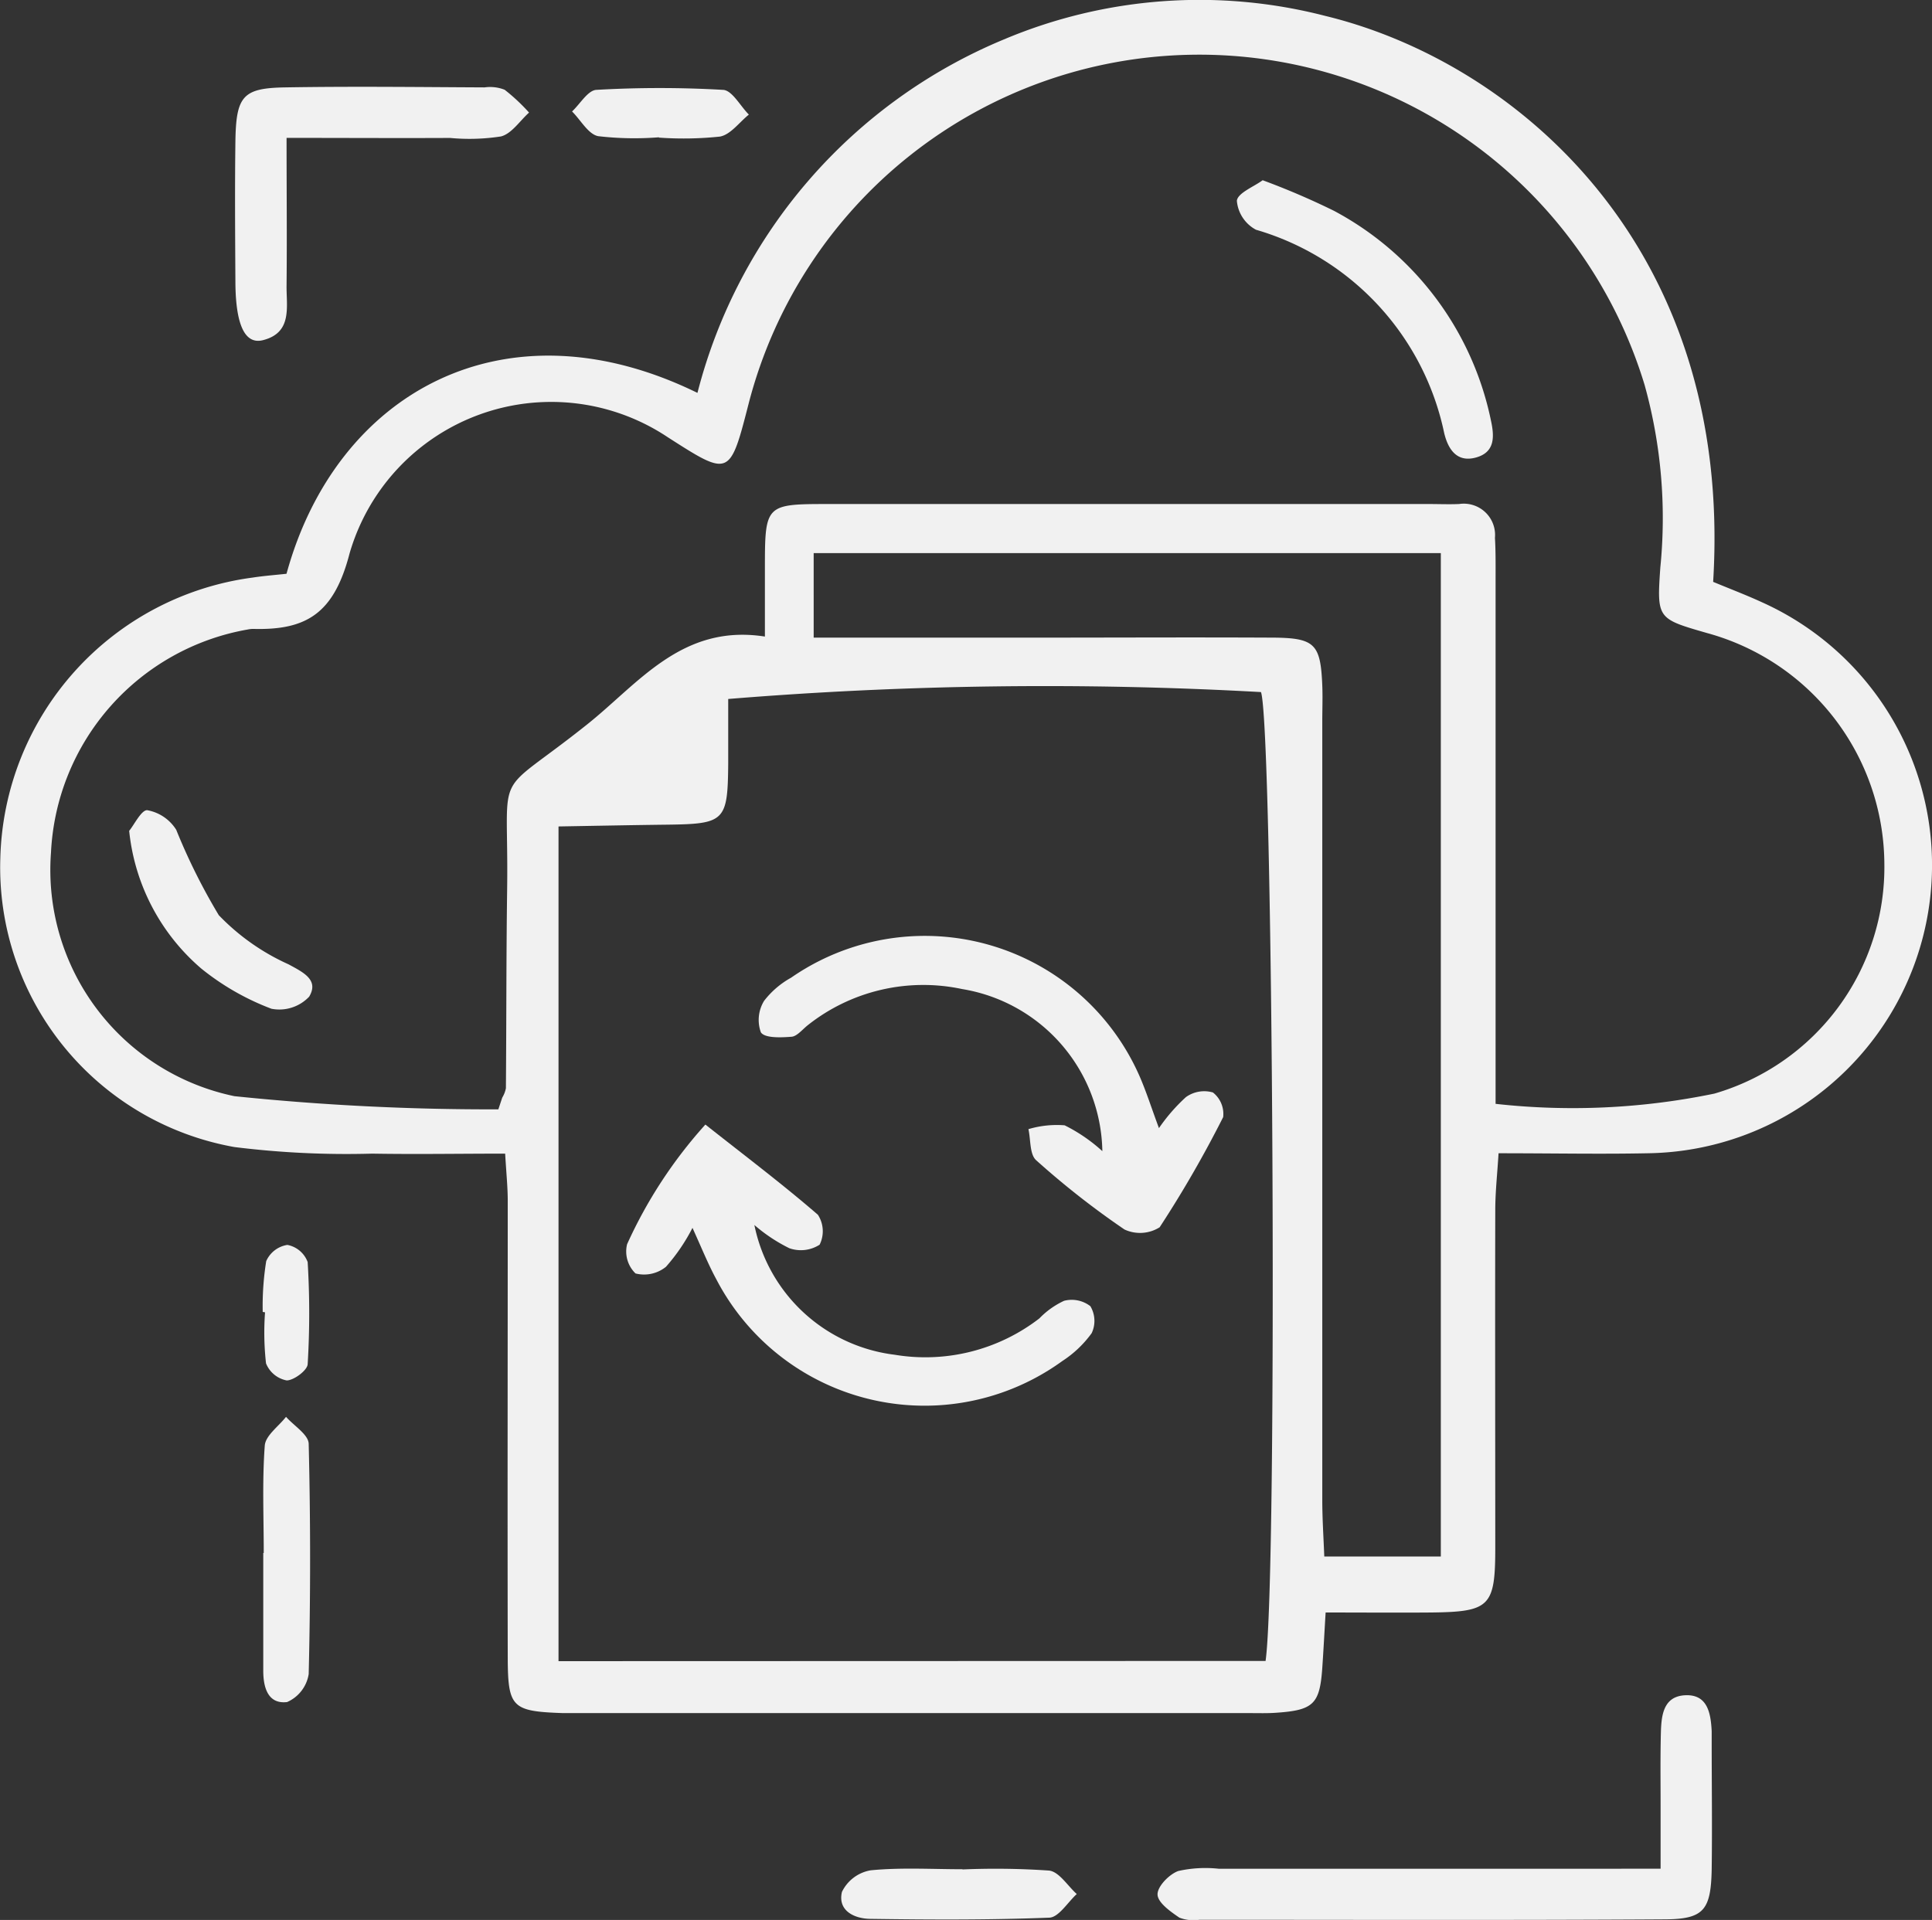 <svg xmlns="http://www.w3.org/2000/svg" width="35.806" height="35.59" viewBox="0 0 35.806 35.59">
  <rect x="0" y="0" width="35.806" height="35.59" fill="#333333" stroke="none"/>
  <g id="SyncRecordsIcon" transform="translate(-31.302 -31.143)">
    <g id="icon" transform="translate(31.303 31.143)">
      <g id="Group_43069" data-name="Group 43069">
        <path id="Path_58490" data-name="Path 58490" d="M3939.98,6256.451c.328.136.62.247.9.376a5.342,5.342,0,0,1-2.11,10.216c-.884.018-1.768,0-2.767,0-.023.379-.06.711-.061,1.043-.005,2.09,0,4.18,0,6.27,0,1.091-.1,1.188-1.193,1.2-.626.005-1.253,0-1.951,0-.024.4-.04.706-.061,1.012-.046.686-.159.8-.865.847-.157.011-.316.006-.475.006h-12.351c-.126,0-.253,0-.38,0-.95-.033-1.024-.1-1.026-1.043-.006-2.818,0-5.637,0-8.455,0-.249-.026-.5-.048-.873-.843,0-1.654.014-2.464,0a16.8,16.8,0,0,1-2.553-.122,5.265,5.265,0,0,1-4.339-5.356,5.385,5.385,0,0,1,4.673-5.2c.214-.033.432-.049.631-.071.923-3.369,4.05-5.1,7.616-3.353a9.7,9.7,0,0,1,5.679-6.552,9.321,9.321,0,0,1,5.953-.437C3936.3,6246.81,3940.362,6250.217,3939.98,6256.451Zm-22.514,9.778.072-.217a.541.541,0,0,0,.068-.174c.01-1.234.006-2.469.023-3.7.031-2.348-.3-1.623,1.477-3.04.958-.761,1.761-1.873,3.3-1.633,0-.48,0-.854,0-1.228,0-1.225,0-1.228,1.184-1.229q5.555,0,11.112,0c.19,0,.38.008.57,0a.58.58,0,0,1,.664.627c.015.252.012.506.012.759q0,4.321,0,8.643v1.09a12.935,12.935,0,0,0,4.056-.19,4.372,4.372,0,0,0,3.149-4.266,4.461,4.461,0,0,0-3.289-4.272c-.919-.265-.929-.265-.863-1.215a9.2,9.2,0,0,0-.292-3.385,8.625,8.625,0,0,0-16.6.331c-.353,1.377-.353,1.377-1.5.642a3.891,3.891,0,0,0-5.9,2.151c-.289,1.116-.8,1.427-1.788,1.4a.515.515,0,0,0-.094.01,4.414,4.414,0,0,0-3.652,4.136,4.283,4.283,0,0,0,3.4,4.516A46.062,46.062,0,0,0,3917.466,6266.229Zm14.219,10.225c.227-1.582.139-17.318-.085-17.96a72.264,72.264,0,0,0-9.874.128c0,.382,0,.789,0,1.2-.009,1.066-.062,1.117-1.135,1.13-.68.008-1.359.022-2.01.033v15.473Zm-8.375-18.969h3.977c1.519,0,3.038-.008,4.556,0,.759.007.862.126.893.887.009.222,0,.443,0,.665q0,7.213,0,14.427c0,.363.025.728.037,1.054h2.16v-18.6H3923.31Z" transform="translate(-3908.231 -6245.665)" fill="#f1f1f1"/>
        <path id="Path_58491" data-name="Path 58491" d="M3985.25,6348.04c0-.492,0-.835,0-1.178,0-.442-.006-.885.005-1.327.008-.322.037-.691.452-.71s.473.334.49.667c0,.063,0,.126,0,.189,0,.79.011,1.58,0,2.37-.014.756-.146.924-.867.928-2.875.018-5.751.008-8.627.008a.735.735,0,0,1-.371-.039c-.166-.113-.4-.278-.405-.428s.215-.376.384-.437a2.3,2.3,0,0,1,.751-.042q3.508,0,7.015,0Z" transform="translate(-3954.475 -6313.4)" fill="#f1f1f1"/>
        <path id="Path_58492" data-name="Path 58492" d="M3922.923,6251.7c0,.979.009,1.855,0,2.732-.006.394.115.879-.439,1.018-.331.083-.5-.279-.509-1.042-.005-.886-.012-1.773,0-2.659.014-.824.14-.972.918-.985,1.234-.021,2.469-.006,3.7,0a.733.733,0,0,1,.372.044,3.543,3.543,0,0,1,.452.423c-.172.154-.322.391-.52.442a3.821,3.821,0,0,1-.944.028C3924.981,6251.706,3924.009,6251.7,3922.923,6251.7Z" transform="translate(-3917.613 -6249.144)" fill="#f1f1f1"/>
        <path id="Path_58493" data-name="Path 58493" d="M3959.676,6354.98a14.416,14.416,0,0,1,1.605.021c.185.021.343.283.513.435-.169.153-.334.432-.51.438-1.1.043-2.206.038-3.308.022-.293,0-.618-.144-.534-.5a.727.727,0,0,1,.533-.4c.562-.055,1.133-.02,1.7-.02Z" transform="translate(-3941.839 -6320.326)" fill="#f1f1f1"/>
        <path id="Path_58494" data-name="Path 58494" d="M3923.634,6331.062c0-.664-.03-1.33.019-1.99.014-.187.256-.356.394-.533.146.166.416.329.42.5q.052,2.133,0,4.268a.681.681,0,0,1-.4.519c-.355.043-.442-.27-.442-.581q0-1.091,0-2.182Z" transform="translate(-3918.747 -6302.275)" fill="#f1f1f1"/>
        <path id="Path_58495" data-name="Path 58495" d="M3943.293,6251.729a5.78,5.78,0,0,1-1.127-.021c-.184-.037-.323-.3-.483-.458.149-.139.291-.388.447-.4a20.465,20.465,0,0,1,2.354,0c.167.01.317.3.476.458-.178.143-.34.373-.537.408a6.439,6.439,0,0,1-1.129.019Z" transform="translate(-3931.082 -6249.184)" fill="#f1f1f1"/>
        <path id="Path_58496" data-name="Path 58496" d="M3923.593,6319.721a5.252,5.252,0,0,1,.065-.942.514.514,0,0,1,.392-.3.5.5,0,0,1,.376.318,15.663,15.663,0,0,1,0,1.894c-.007.114-.257.3-.389.3a.516.516,0,0,1-.383-.317,5.166,5.166,0,0,1-.018-.945Z" transform="translate(-3918.725 -6295.402)" fill="#f1f1f1"/>
        <path id="Path_58497" data-name="Path 58497" d="M3981.037,6256.206a13.8,13.8,0,0,1,1.322.567,5.712,5.712,0,0,1,2.908,3.883c.068.308.075.593-.277.69s-.516-.15-.589-.455a4.989,4.989,0,0,0-3.487-3.767.673.673,0,0,1-.355-.536C3980.572,6256.443,3980.878,6256.324,3981.037,6256.206Z" transform="translate(-3957.637 -6252.865)" fill="#f1f1f1"/>
        <path id="Path_58498" data-name="Path 58498" d="M3915.782,6293.438c.086-.1.229-.395.337-.382a.8.8,0,0,1,.535.363,11.252,11.252,0,0,0,.789,1.583,4.144,4.144,0,0,0,1.291.91c.276.15.569.289.384.6a.76.76,0,0,1-.7.224,4.714,4.714,0,0,1-1.3-.745A3.879,3.879,0,0,1,3915.782,6293.438Z" transform="translate(-3913.389 -6278.037)" fill="#f1f1f1"/>
        <path id="Path_58499" data-name="Path 58499" d="M3958.941,6304.393a3.1,3.1,0,0,0-2.6-3.005,3.447,3.447,0,0,0-2.858.669c-.1.079-.2.206-.3.215-.2.016-.5.028-.571-.082a.677.677,0,0,1,.06-.583,1.617,1.617,0,0,1,.5-.429,4.347,4.347,0,0,1,6.455,1.817c.125.284.219.583.363.971a3.32,3.32,0,0,1,.5-.575.582.582,0,0,1,.5-.086.505.505,0,0,1,.19.457,21.062,21.062,0,0,1-1.177,2.042.683.683,0,0,1-.652.041,15.476,15.476,0,0,1-1.636-1.283c-.123-.109-.1-.38-.144-.577a1.843,1.843,0,0,1,.671-.071A3.049,3.049,0,0,1,3958.941,6304.393Z" transform="translate(-3938.512 -6283.054)" fill="#f1f1f1"/>
        <path id="Path_58500" data-name="Path 58500" d="M3946.065,6313.359a3.485,3.485,0,0,1-.492.722.644.644,0,0,1-.564.123.567.567,0,0,1-.156-.542,8.6,8.6,0,0,1,1.451-2.218c.727.575,1.424,1.1,2.085,1.672a.56.56,0,0,1,.032.555.642.642,0,0,1-.562.065,3.039,3.039,0,0,1-.647-.43,3.029,3.029,0,0,0,2.6,2.405,3.457,3.457,0,0,0,2.682-.674,1.529,1.529,0,0,1,.458-.326.565.565,0,0,1,.487.1.532.532,0,0,1,.024.5,2.038,2.038,0,0,1-.543.516,4.35,4.35,0,0,1-6.414-1.516C3946.357,6314.036,3946.24,6313.745,3946.065,6313.359Z" transform="translate(-3933.232 -6290.598)" fill="#f1f1f1"/>
      </g>
    </g>
  </g>
</svg>
